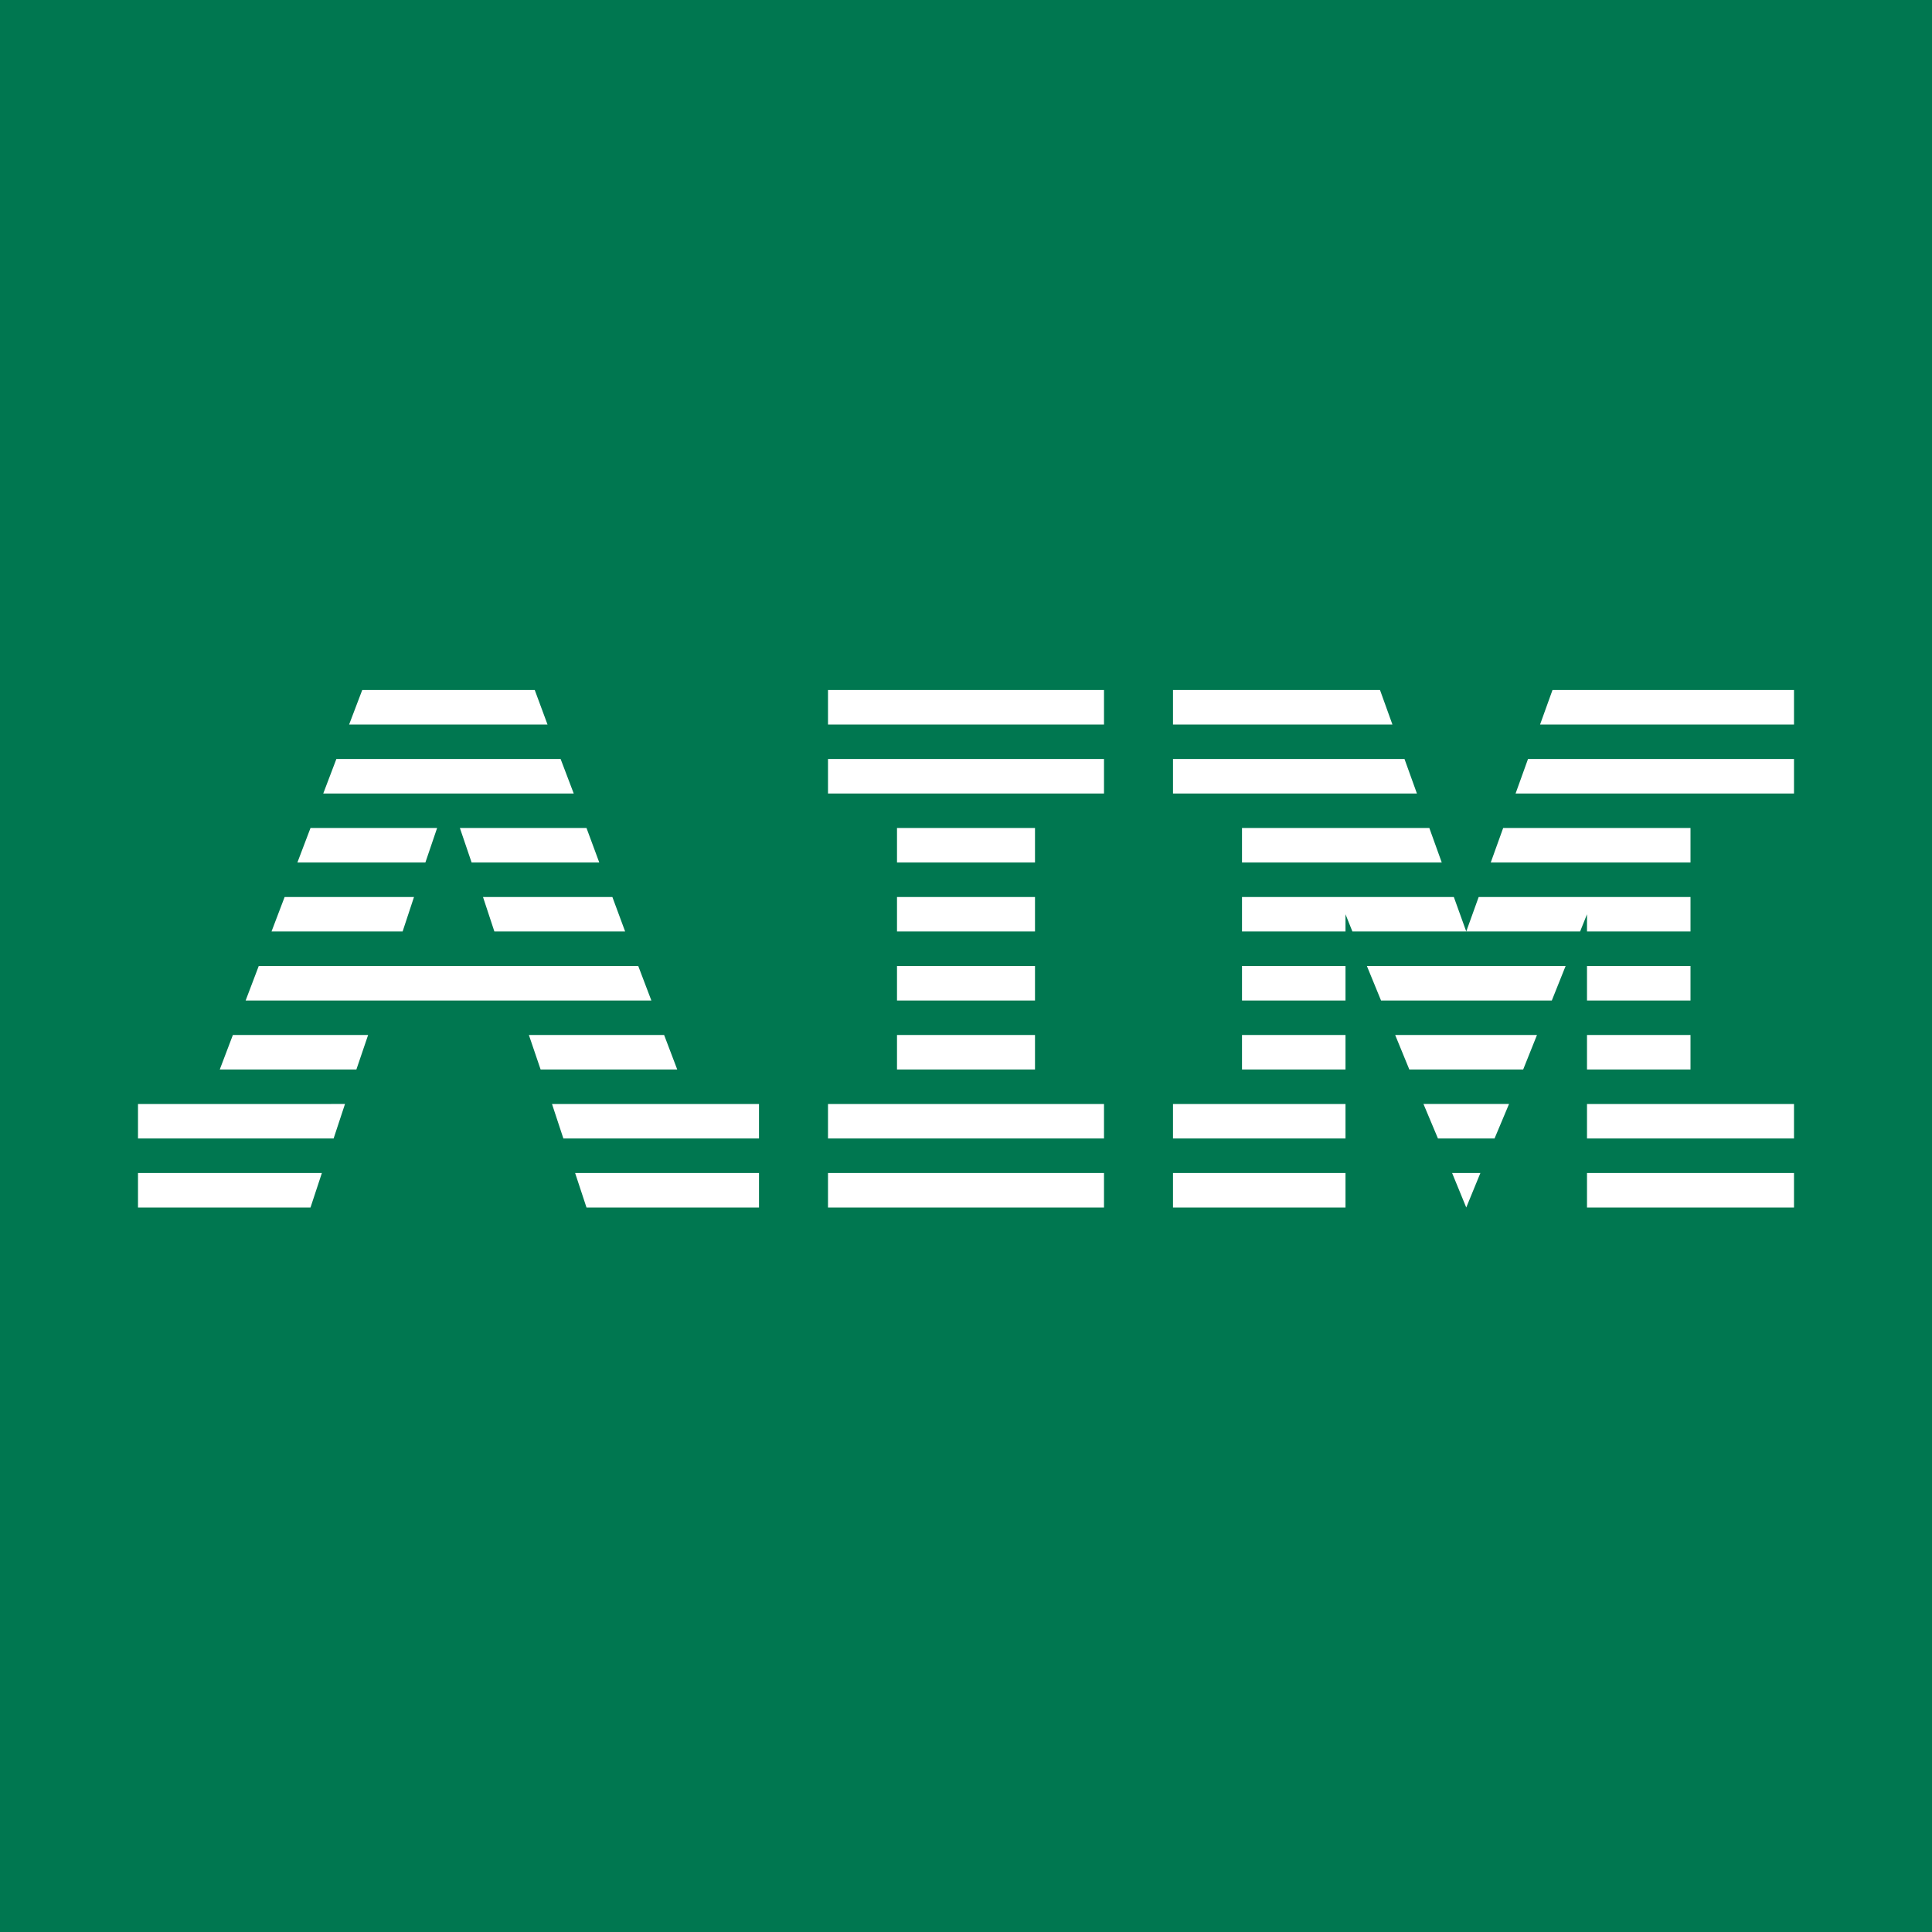 <!-- by TradingView --><svg width="56" height="56" viewBox="0 0 56 56" xmlns="http://www.w3.org/2000/svg"><path fill="#007750" d="M0 0h56v56H0z"/><path d="M4 34v1h5l.33-1H4Zm0-1h5.67l.33-1H4v1Zm2.38-2h3.95l.34-1H6.75l-.38 1Zm.75-2h11.75l-.38-1h-11l-.38 1Zm.75-2h3.79l.33-1H8.25l-.38 1Zm.75-2h3.7l.34-1H9l-.38 1Zm.74-2h7.26l-.38-1h-6.5l-.38 1Zm.76-2h5.74l-.37-1h-5l-.38 1ZM24 22v1h8v-1h-8Zm8-1h-8v-1h8v1Zm2 1v1h7.07l-.36-1H34Zm6.36-1H34v-1h6l.36 1Zm3.93 1-.36 1H52v-1h-7.71ZM52 21h-7.36l.36-1h7v1Zm-3 3h-5.43l-.36 1H49v-1Zm0 2h-6.14l-.36 1-.36-1H36v1h3v-.5l.2.5h6.6l.2-.5v.5h3v-1Zm0 2h-3v1h3v-1Zm0 2h-3v1h3v-1Zm3 2h-6v1h6v-1Zm0 2h-6v1h6v-1Zm-8.68-1 .42-1h-2.48l.42 1h1.64Zm-1.23 1h.82l-.41 1-.41-1ZM39 33v-1h-5v1h5Zm-5 1h5v1h-5v-1Zm-2-1v-1h-8v1h8Zm-8 1h8v1h-8v-1Zm-2-1v-1h-6l.33 1H22Zm-5.33 1H22v1h-5l-.33-1Zm-1-3h3.96l-.38-1h-3.92l.34 1ZM26 30v1h4v-1h-4Zm10 0v1h3v-1h-3Zm3-1h-3v-1h3v1Zm1.44 1 .41 1h3.3l.4-1h-4.1Zm4.53-1h-4.94l-.41-1h5.76l-.4 1ZM30 28v1h-4v-1h4Zm0-1v-1h-4v1h4Zm-11.88 0-.37-1H14l.33 1h3.8Zm-4.45-2h3.7L17 24h-3.67l.34 1ZM26 24v1h4v-1h-4Zm10 0v1h5.79l-.36-1H36Z" fill="#fff"/></svg>